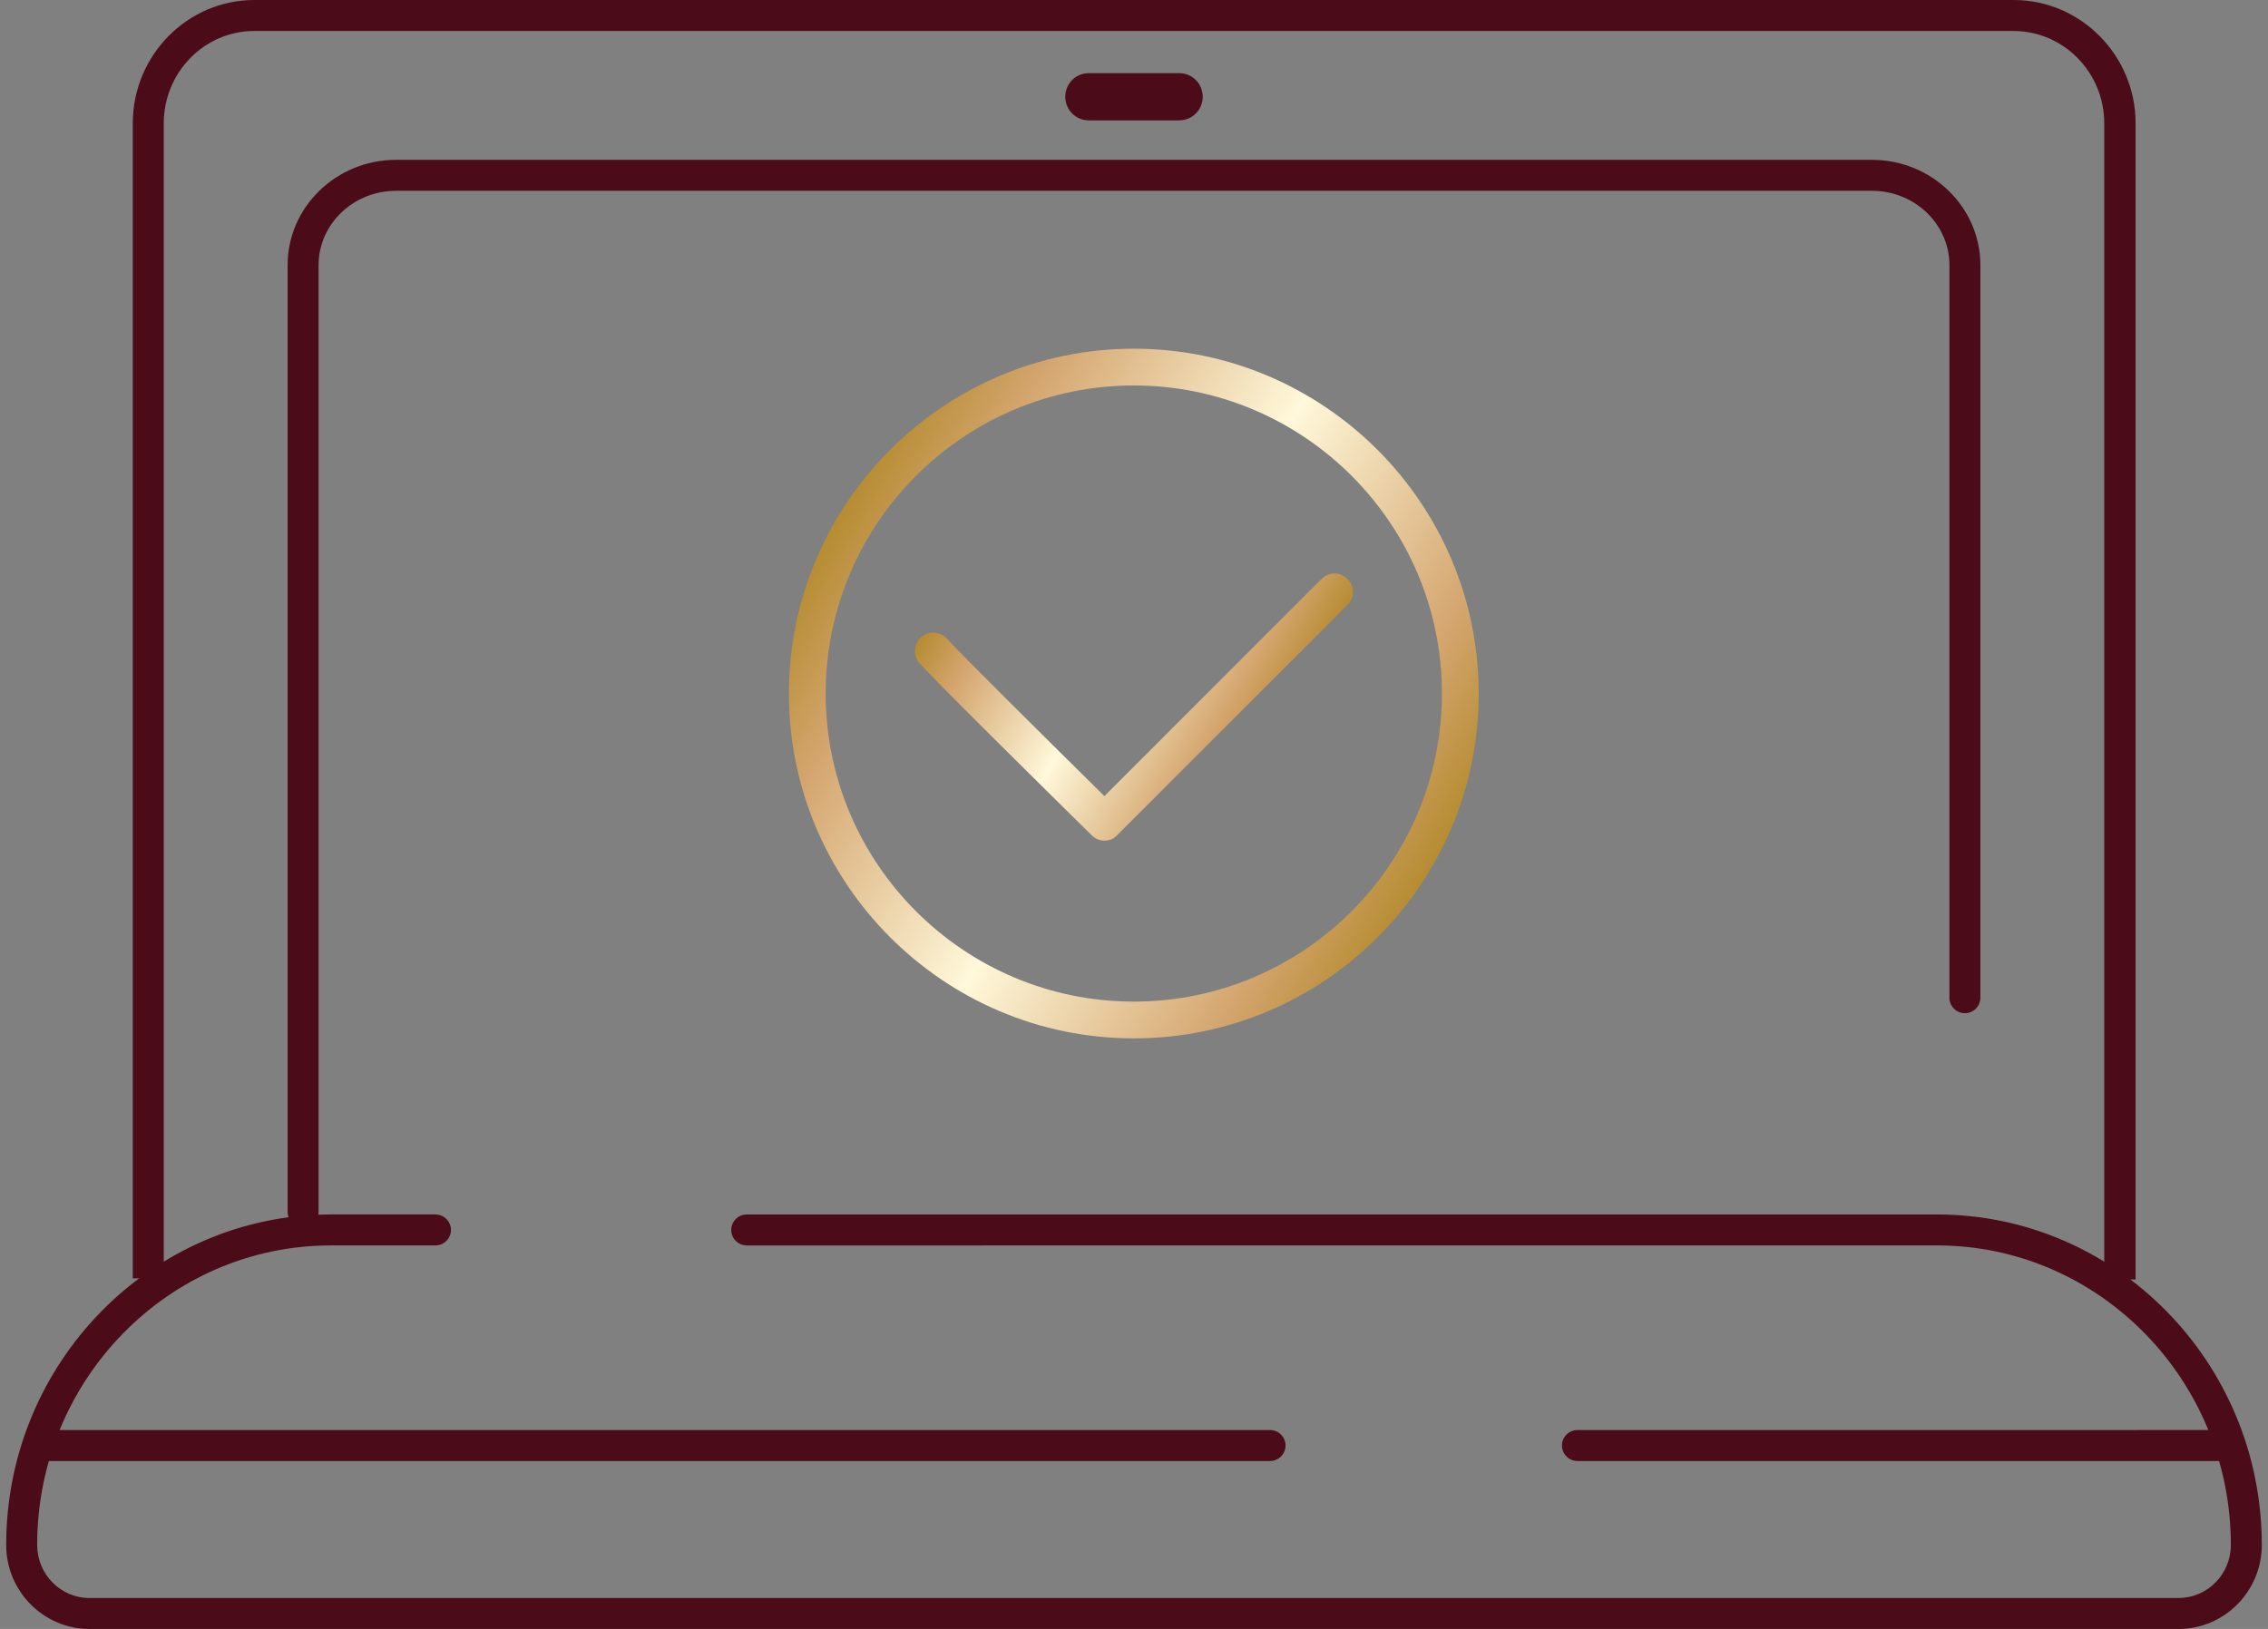 <?xml version="1.0" encoding="utf-8"?>
<!-- Generator: $$$/GeneralStr/196=Adobe Illustrator 27.6.0, SVG Export Plug-In . SVG Version: 6.00 Build 0)  -->
<svg version="1.1" id="Ebene_1" xmlns="http://www.w3.org/2000/svg" xmlns:xlink="http://www.w3.org/1999/xlink" x="0px" y="0px"
	 viewBox="0 0 585.9 420.9" style="enable-background:new 0 0 585.9 420.9;" xml:space="preserve">
<rect x="0" y="0" width="585.9" height="420.9" fill="#808080" stroke="none"/>
<style type="text/css">
	.st0{fill:#4B0B18;}
	.st1{fill:url(#SVGID_1_);}
	.st2{fill:url(#SVGID_00000088846349978453465930000008217940998272502206_);}
</style>
<path class="st0" d="M551.6,330.6h-8V31.9c0-13.2-10.5-23.9-23.5-23.9H65.7C52.8,8,42.3,18.7,42.3,31.9v298.4h-8V31.9
	C34.3,14.3,48.4,0,65.7,0h454.5c17.3,0,31.5,14.3,31.5,31.9V330.6z"/>
<path class="st0" d="M78.3,317.1c-2.2,0-4-1.8-4-4V68.5c0-15,12.6-27.2,28-27.2h381.3c15.4,0,28,12.2,28,27.2v189.3c0,2.2-1.8,4-4,4
	s-4-1.8-4-4V68.5c0-10.6-9-19.2-20-19.2H102.3c-11,0-20,8.6-20,19.2v244.5C82.3,315.3,80.5,317.1,78.3,317.1z"/>
<g>
	<path class="st0" d="M562.8,420.9H23.1c-11.8,0-21.5-9.7-21.5-21.7c0-47.1,37.6-85.4,83.9-85.4h27c2.2,0,4,1.8,4,4s-1.8,4-4,4h-27
		c-41.9,0-75.9,34.7-75.9,77.4c0,7.5,6,13.7,13.5,13.7h539.7c7.4,0,13.5-6.1,13.5-13.7c0-42.7-34.1-77.4-75.9-77.4H192.9
		c-2.2,0-4-1.8-4-4s1.8-4,4-4h307.5c46.3,0,83.9,38.3,83.9,85.4C584.3,411.2,574.6,420.9,562.8,420.9z"/>
</g>
<g>
	<g>
		<path class="st0" d="M575,373.5H407.5"/>
		<path class="st0" d="M575,377.5H407.5c-2.2,0-4-1.8-4-4s1.8-4,4-4H575c2.2,0,4,1.8,4,4S577.3,377.5,575,377.5z"/>
	</g>
</g>
<g>
	<g>
		<path class="st0" d="M328.1,373.5H11.8"/>
		<path class="st0" d="M328.1,377.5H11.8c-2.2,0-4-1.8-4-4s1.8-4,4-4h316.3c2.2,0,4,1.8,4,4S330.3,377.5,328.1,377.5z"/>
	</g>
</g>
<g>
	<path class="st0" d="M304.6,31.1h-23.3c-3.4,0-6.1-2.7-6.1-6.1c0-3.4,2.7-6.1,6.1-6.1h23.3c3.4,0,6.1,2.7,6.1,6.1
		C310.7,28.4,308,31.1,304.6,31.1z"/>
</g>
<g>
	<linearGradient id="SVGID_1_" gradientUnits="userSpaceOnUse" x1="249.22" y1="144.776" x2="328.565" y2="190.586">
		<stop  offset="0" style="stop-color:#B68C32"/>
		<stop  offset="0.15" style="stop-color:#D4A56E"/>
		<stop  offset="0.5" style="stop-color:#FFF8DA"/>
		<stop  offset="0.85" style="stop-color:#D4A56E"/>
		<stop  offset="1" style="stop-color:#B68C32"/>
	</linearGradient>
	<path class="st1" d="M285.3,217.2c-1.2,0-2.4-0.5-3.3-1.4c-7-6.9-42-41.4-44.6-44.6c-1.6-2-1.3-5,0.7-6.7c2-1.6,5-1.3,6.7,0.7
		c1.8,2.2,24.5,24.7,40.5,40.5l56.1-56.1c1.9-1.9,4.9-1.9,6.7,0c1.9,1.9,1.9,4.9,0,6.7l-59.4,59.4
		C287.7,216.8,286.5,217.2,285.3,217.2z"/>
</g>
<g>
	
		<linearGradient id="SVGID_00000087387959132086181760000011885930174090818433_" gradientUnits="userSpaceOnUse" x1="215.81" y1="134.654" x2="370.064" y2="223.713">
		<stop  offset="0" style="stop-color:#B68C32"/>
		<stop  offset="0.15" style="stop-color:#D4A56E"/>
		<stop  offset="0.5" style="stop-color:#FFF8DA"/>
		<stop  offset="0.85" style="stop-color:#D4A56E"/>
		<stop  offset="1" style="stop-color:#B68C32"/>
	</linearGradient>
	<path style="fill:url(#SVGID_00000087387959132086181760000011885930174090818433_);" d="M292.9,268.3c-49.1,0-89.1-40-89.1-89.1
		c0-49.1,40-89.1,89.1-89.1c49.1,0,89.1,40,89.1,89.1C382,228.3,342.1,268.3,292.9,268.3z M292.9,99.6c-43.9,0-79.6,35.7-79.6,79.6
		c0,43.9,35.7,79.6,79.6,79.6c43.9,0,79.6-35.7,79.6-79.6C372.5,135.3,336.8,99.6,292.9,99.6z"/>
</g>
</svg>

